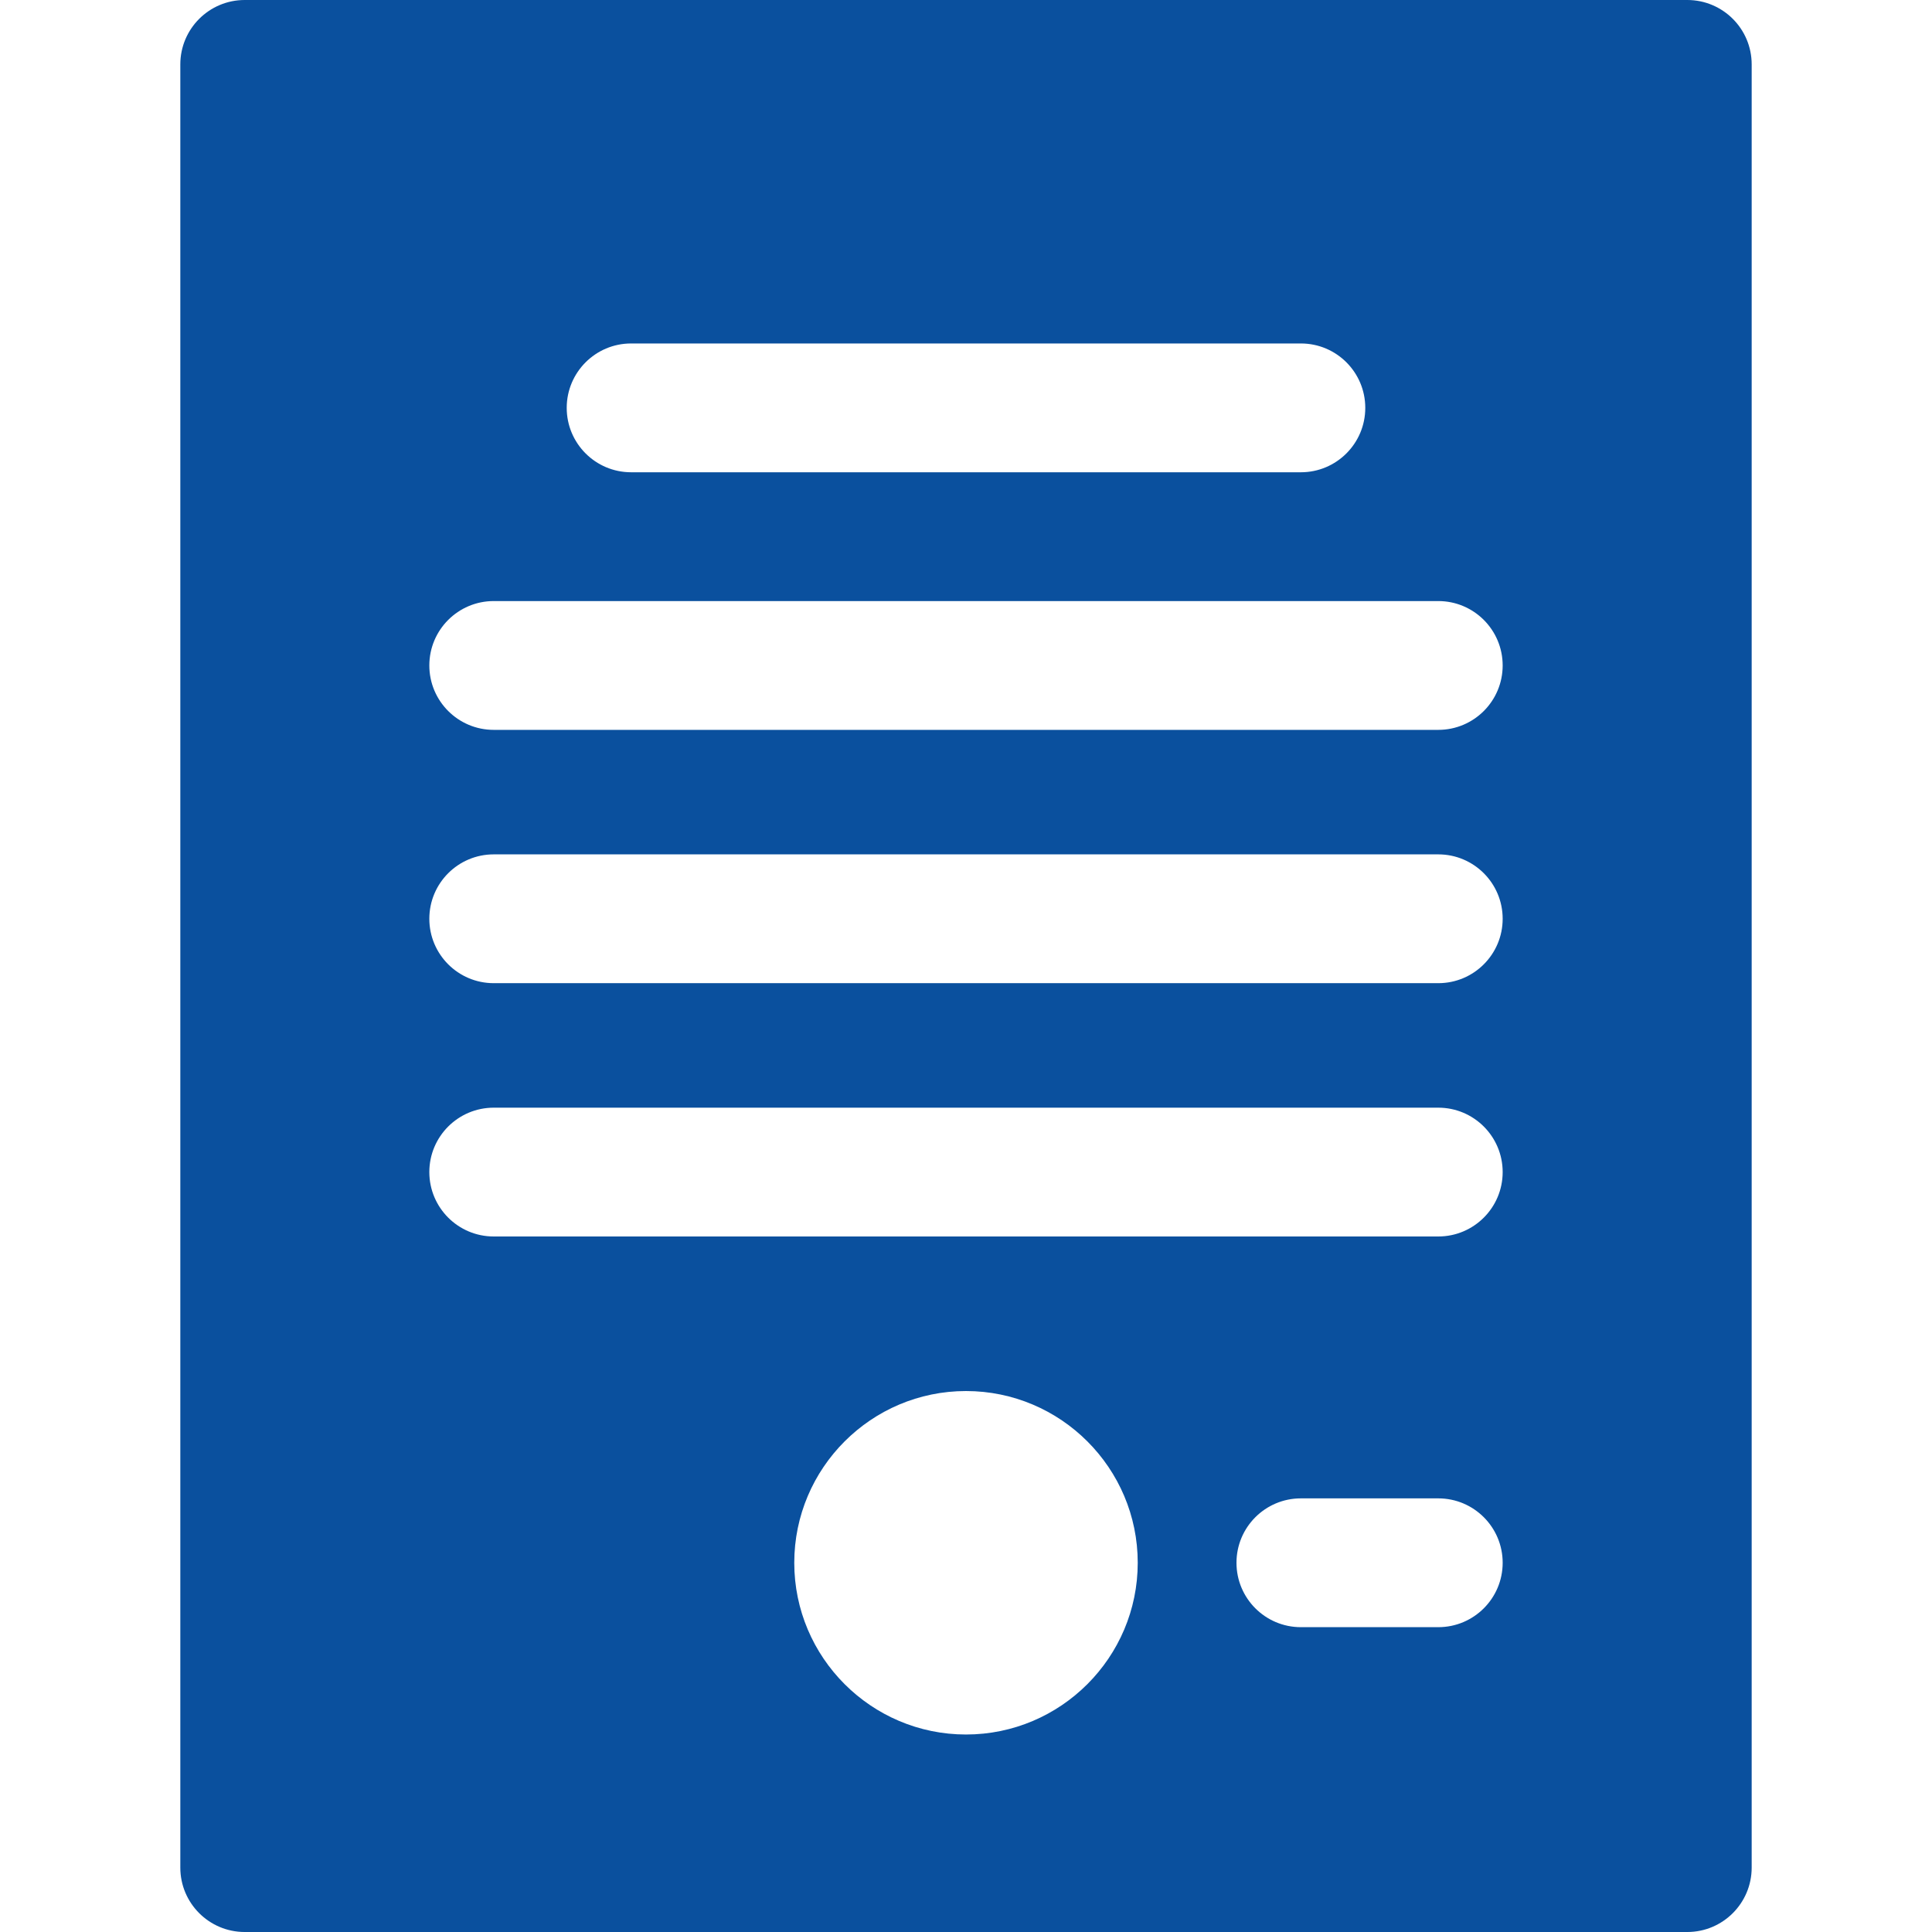 <?xml version="1.0" encoding="iso-8859-1"?>
<!-- Uploaded to: SVG Repo, www.svgrepo.com, Generator: SVG Repo Mixer Tools -->
<svg fill="#0a509e" height="48px" width="48px" version="1.1" id="Layer_1" xmlns="http://www.w3.org/2000/svg" xmlns:xlink="http://www.w3.org/1999/xlink" 
	 viewBox="0 0 512 512" xml:space="preserve">
<g>
	<g>
		<path d="M447.147,0H64.853c-9.425,0-17.067,7.641-17.067,17.067v477.867c0,9.425,7.641,17.067,17.067,17.067h382.293
			c9.425,0,17.067-7.641,17.067-17.067V17.067C464.213,7.641,456.572,0,447.147,0z M167.253,91.022h177.493
			c9.425,0,17.067,7.641,17.067,17.067c0,9.425-7.641,17.067-17.067,17.067H167.253c-9.425,0-17.067-7.641-17.067-17.067
			C150.187,98.664,157.828,91.022,167.253,91.022z M256,459.662c-25.095,0-45.511-20.416-45.511-45.511S230.905,368.64,256,368.64
			s45.511,20.416,45.511,45.511S281.095,459.662,256,459.662z M381.156,431.218h-36.409c-9.425,0-17.067-7.641-17.067-17.067
			s7.641-17.067,17.067-17.067h36.409c9.425,0,17.067,7.641,17.067,17.067S390.581,431.218,381.156,431.218z M381.156,327.68
			H130.844c-9.425,0-17.067-7.641-17.067-17.067s7.641-17.067,17.067-17.067h250.311c9.425,0,17.067,7.641,17.067,17.067
			S390.581,327.68,381.156,327.68z M381.156,260.551H130.844c-9.425,0-17.067-7.641-17.067-17.067s7.641-17.067,17.067-17.067
			h250.311c9.425,0,17.067,7.641,17.067,17.067S390.581,260.551,381.156,260.551z M381.156,193.422H130.844
			c-9.425,0-17.067-7.641-17.067-17.067c0-9.425,7.641-17.067,17.067-17.067h250.311c9.425,0,17.067,7.641,17.067,17.067
			C398.222,185.781,390.581,193.422,381.156,193.422z"/>
	</g>
</g>
</svg>